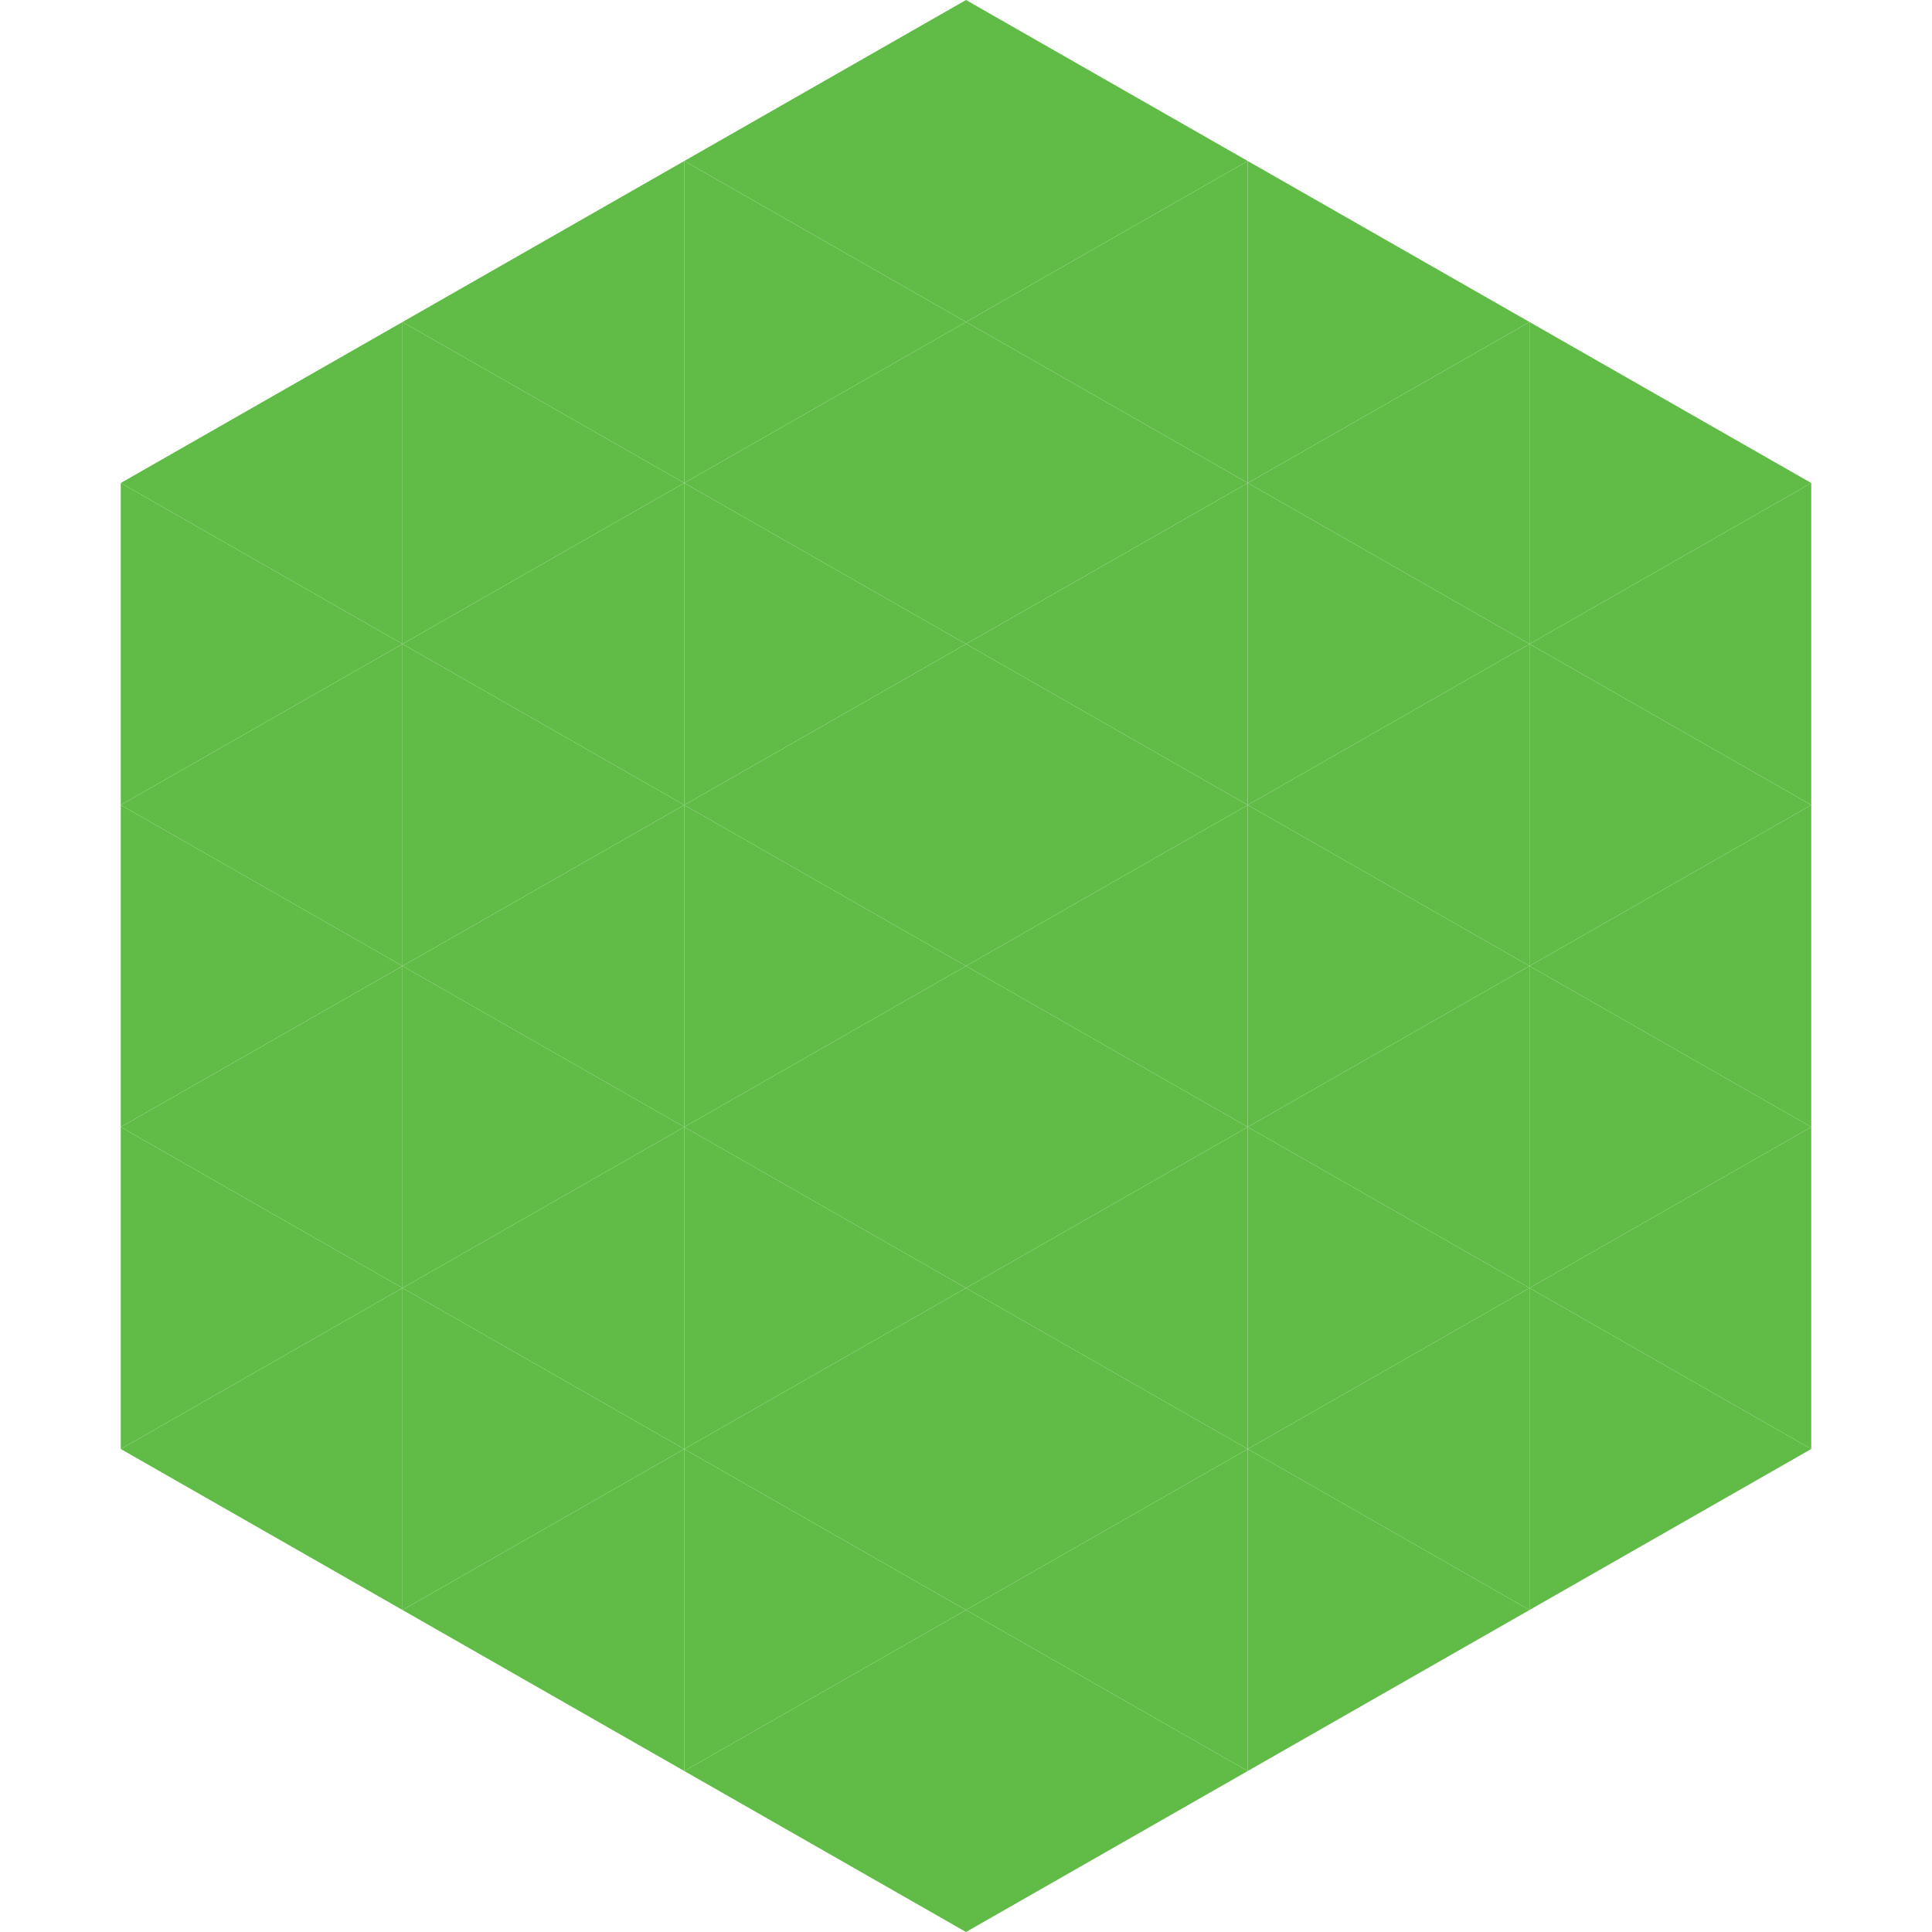 <?xml version="1.0"?>
<!-- Generated by SVGo -->
<svg width="240" height="240"
     xmlns="http://www.w3.org/2000/svg"
     xmlns:xlink="http://www.w3.org/1999/xlink">
<polygon points="50,40 15,60 50,80" style="fill:rgb(96,188,71)" />
<polygon points="190,40 225,60 190,80" style="fill:rgb(96,188,71)" />
<polygon points="15,60 50,80 15,100" style="fill:rgb(96,188,71)" />
<polygon points="225,60 190,80 225,100" style="fill:rgb(96,188,71)" />
<polygon points="50,80 15,100 50,120" style="fill:rgb(96,188,71)" />
<polygon points="190,80 225,100 190,120" style="fill:rgb(96,188,71)" />
<polygon points="15,100 50,120 15,140" style="fill:rgb(96,188,71)" />
<polygon points="225,100 190,120 225,140" style="fill:rgb(96,188,71)" />
<polygon points="50,120 15,140 50,160" style="fill:rgb(96,188,71)" />
<polygon points="190,120 225,140 190,160" style="fill:rgb(96,188,71)" />
<polygon points="15,140 50,160 15,180" style="fill:rgb(96,188,71)" />
<polygon points="225,140 190,160 225,180" style="fill:rgb(96,188,71)" />
<polygon points="50,160 15,180 50,200" style="fill:rgb(96,188,71)" />
<polygon points="190,160 225,180 190,200" style="fill:rgb(96,188,71)" />
<polygon points="15,180 50,200 15,220" style="fill:rgb(255,255,255); fill-opacity:0" />
<polygon points="225,180 190,200 225,220" style="fill:rgb(255,255,255); fill-opacity:0" />
<polygon points="50,0 85,20 50,40" style="fill:rgb(255,255,255); fill-opacity:0" />
<polygon points="190,0 155,20 190,40" style="fill:rgb(255,255,255); fill-opacity:0" />
<polygon points="85,20 50,40 85,60" style="fill:rgb(96,188,71)" />
<polygon points="155,20 190,40 155,60" style="fill:rgb(96,188,71)" />
<polygon points="50,40 85,60 50,80" style="fill:rgb(96,188,71)" />
<polygon points="190,40 155,60 190,80" style="fill:rgb(96,188,71)" />
<polygon points="85,60 50,80 85,100" style="fill:rgb(96,188,71)" />
<polygon points="155,60 190,80 155,100" style="fill:rgb(96,188,71)" />
<polygon points="50,80 85,100 50,120" style="fill:rgb(96,188,71)" />
<polygon points="190,80 155,100 190,120" style="fill:rgb(96,188,71)" />
<polygon points="85,100 50,120 85,140" style="fill:rgb(96,188,71)" />
<polygon points="155,100 190,120 155,140" style="fill:rgb(96,188,71)" />
<polygon points="50,120 85,140 50,160" style="fill:rgb(96,188,71)" />
<polygon points="190,120 155,140 190,160" style="fill:rgb(96,188,71)" />
<polygon points="85,140 50,160 85,180" style="fill:rgb(96,188,71)" />
<polygon points="155,140 190,160 155,180" style="fill:rgb(96,188,71)" />
<polygon points="50,160 85,180 50,200" style="fill:rgb(96,188,71)" />
<polygon points="190,160 155,180 190,200" style="fill:rgb(96,188,71)" />
<polygon points="85,180 50,200 85,220" style="fill:rgb(96,188,71)" />
<polygon points="155,180 190,200 155,220" style="fill:rgb(96,188,71)" />
<polygon points="120,0 85,20 120,40" style="fill:rgb(96,188,71)" />
<polygon points="120,0 155,20 120,40" style="fill:rgb(96,188,71)" />
<polygon points="85,20 120,40 85,60" style="fill:rgb(96,188,71)" />
<polygon points="155,20 120,40 155,60" style="fill:rgb(96,188,71)" />
<polygon points="120,40 85,60 120,80" style="fill:rgb(96,188,71)" />
<polygon points="120,40 155,60 120,80" style="fill:rgb(96,188,71)" />
<polygon points="85,60 120,80 85,100" style="fill:rgb(96,188,71)" />
<polygon points="155,60 120,80 155,100" style="fill:rgb(96,188,71)" />
<polygon points="120,80 85,100 120,120" style="fill:rgb(96,188,71)" />
<polygon points="120,80 155,100 120,120" style="fill:rgb(96,188,71)" />
<polygon points="85,100 120,120 85,140" style="fill:rgb(96,188,71)" />
<polygon points="155,100 120,120 155,140" style="fill:rgb(96,188,71)" />
<polygon points="120,120 85,140 120,160" style="fill:rgb(96,188,71)" />
<polygon points="120,120 155,140 120,160" style="fill:rgb(96,188,71)" />
<polygon points="85,140 120,160 85,180" style="fill:rgb(96,188,71)" />
<polygon points="155,140 120,160 155,180" style="fill:rgb(96,188,71)" />
<polygon points="120,160 85,180 120,200" style="fill:rgb(96,188,71)" />
<polygon points="120,160 155,180 120,200" style="fill:rgb(96,188,71)" />
<polygon points="85,180 120,200 85,220" style="fill:rgb(96,188,71)" />
<polygon points="155,180 120,200 155,220" style="fill:rgb(96,188,71)" />
<polygon points="120,200 85,220 120,240" style="fill:rgb(96,188,71)" />
<polygon points="120,200 155,220 120,240" style="fill:rgb(96,188,71)" />
<polygon points="85,220 120,240 85,260" style="fill:rgb(255,255,255); fill-opacity:0" />
<polygon points="155,220 120,240 155,260" style="fill:rgb(255,255,255); fill-opacity:0" />
</svg>
